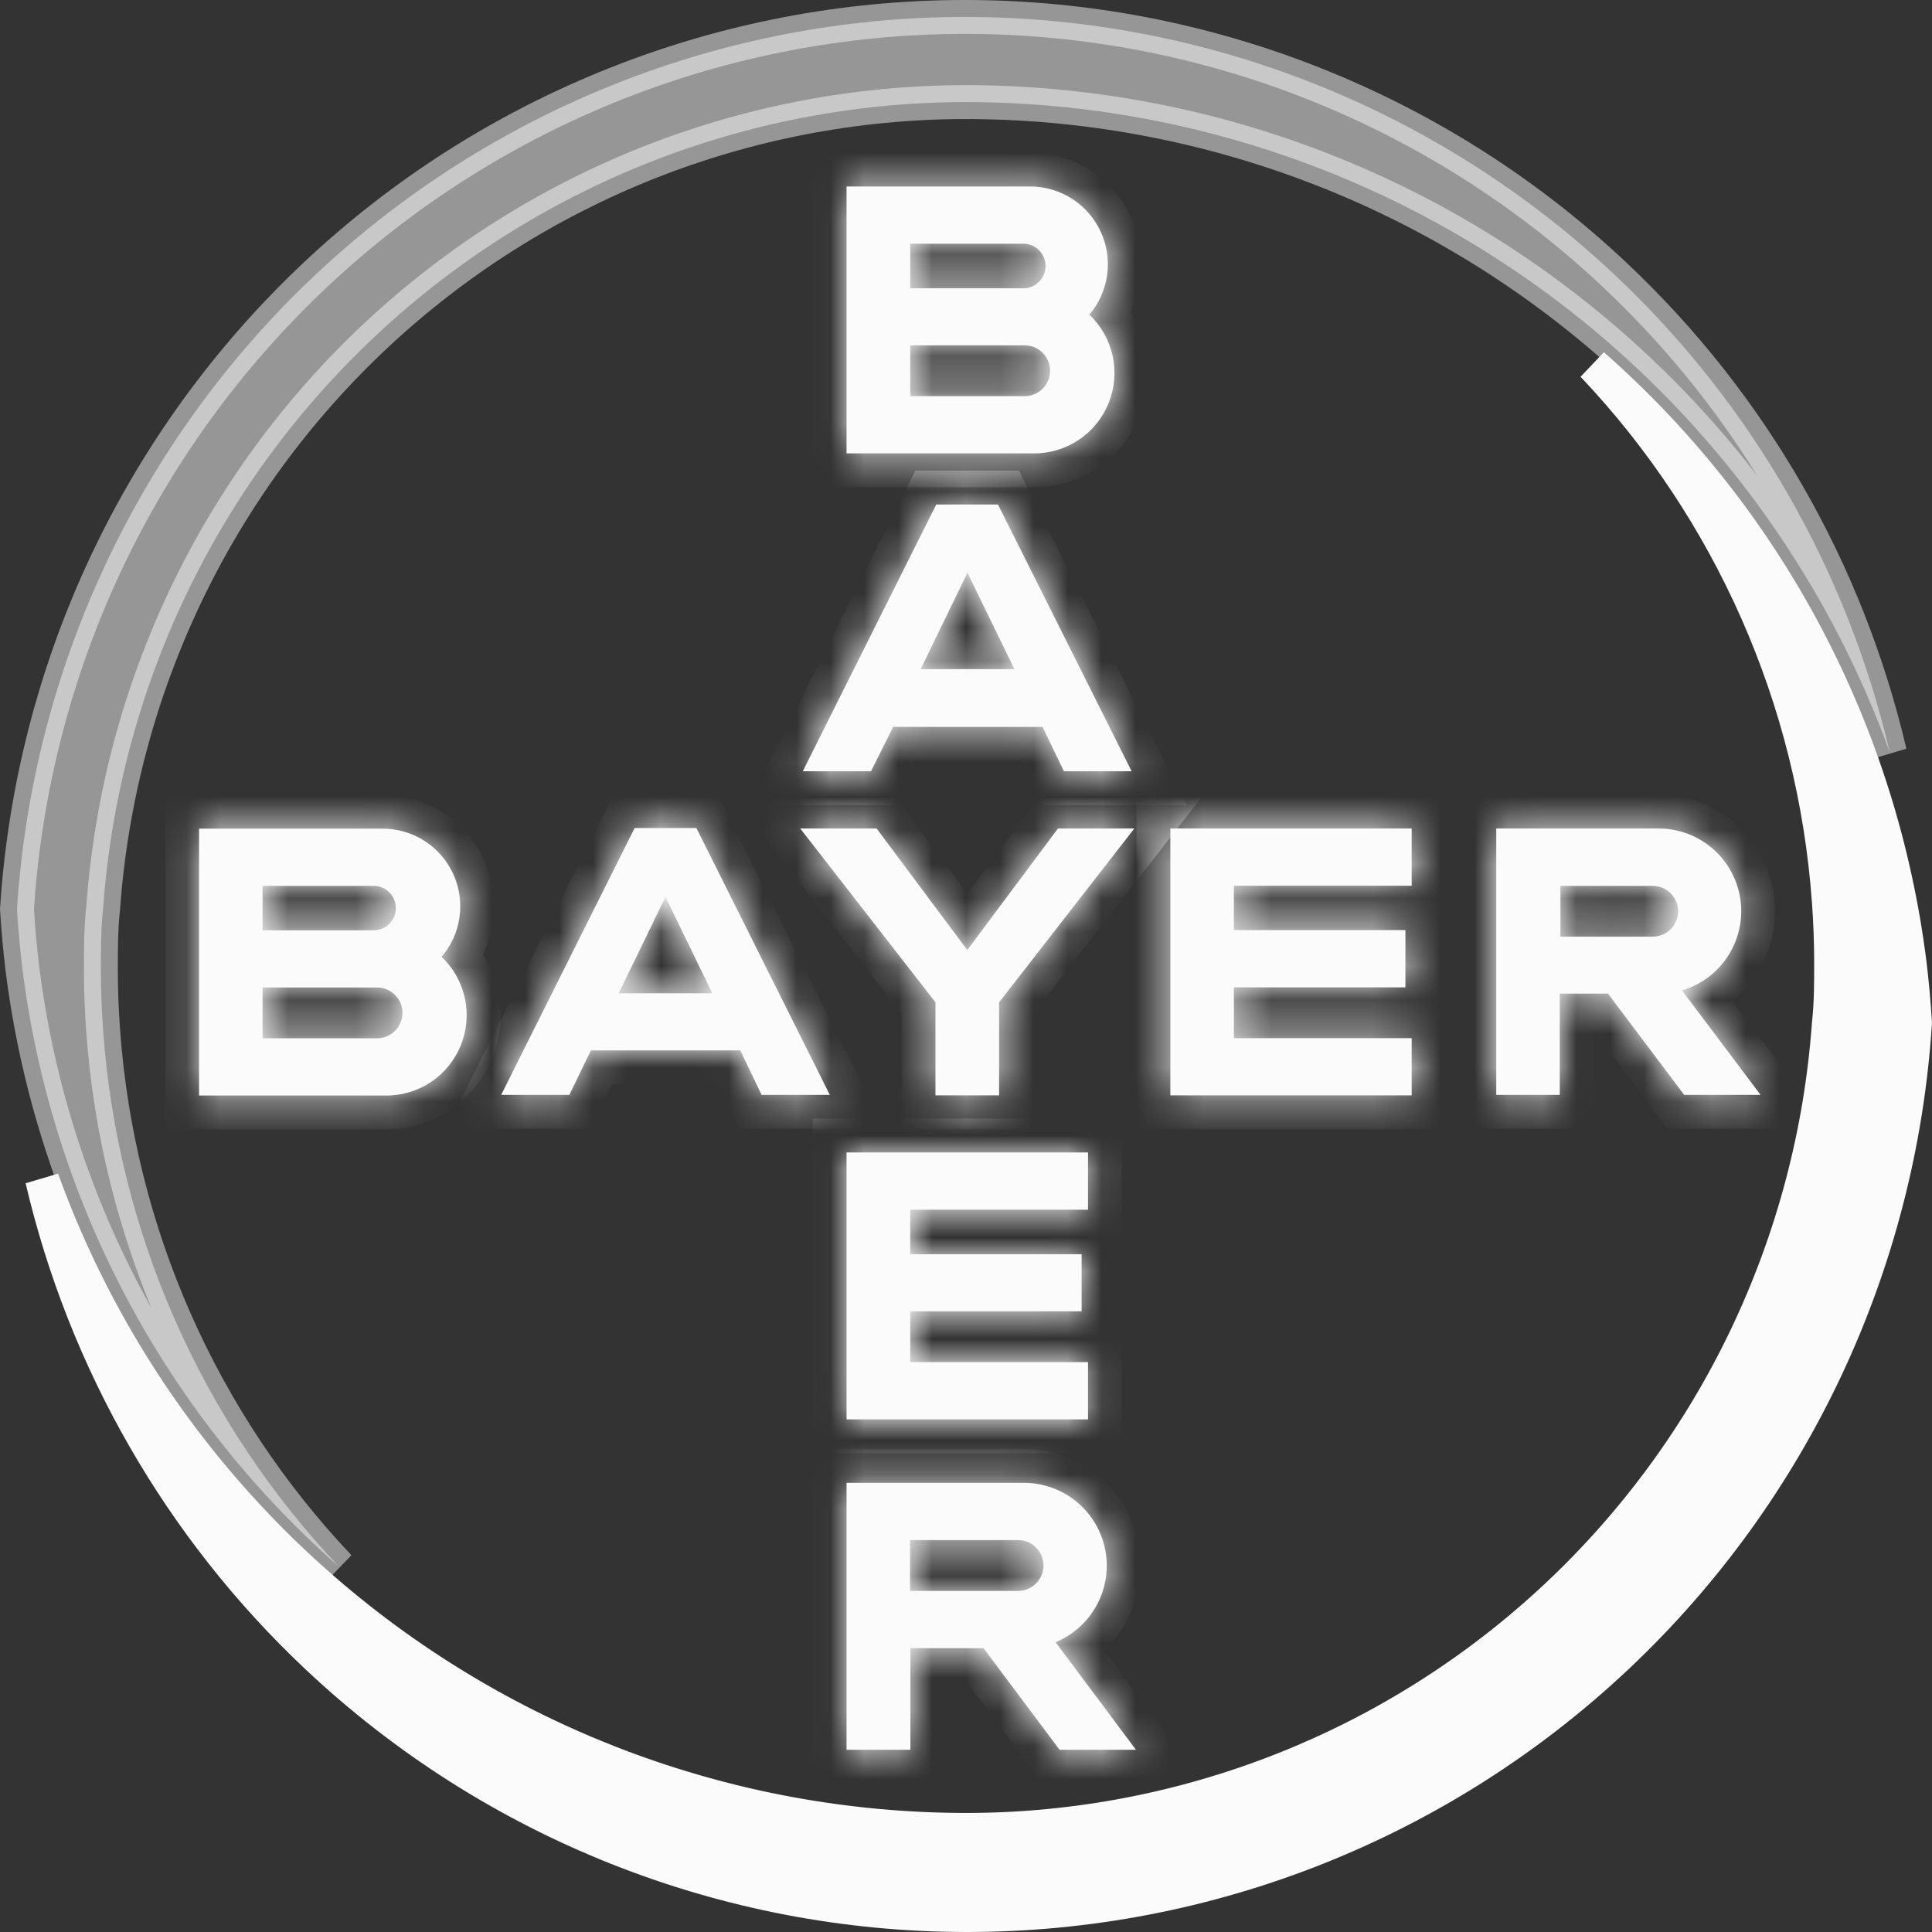 <?xml version="1.0" encoding="UTF-8"?>
<svg xmlns="http://www.w3.org/2000/svg" width="57" height="57" viewBox="0 0 57 57" fill="none">
  <rect x="0" y="0" width="57" height="57" fill="#333333" stroke="none"/>
  <mask id="path-1-inside-1_32_8473" fill="white">
    <path d="M26.854 8.505H30.132C30.223 8.512 30.314 8.501 30.401 8.472C30.487 8.442 30.566 8.395 30.634 8.333C30.701 8.271 30.755 8.196 30.791 8.113C30.828 8.029 30.847 7.939 30.847 7.848C30.847 7.756 30.828 7.666 30.791 7.582C30.755 7.499 30.701 7.424 30.634 7.362C30.566 7.3 30.487 7.253 30.401 7.224C30.314 7.194 30.223 7.183 30.132 7.191H26.854V8.505ZM26.854 11.688H30.231C30.43 11.688 30.621 11.608 30.761 11.468C30.902 11.327 30.981 11.137 30.981 10.938C30.981 10.739 30.902 10.549 30.761 10.408C30.621 10.268 30.43 10.188 30.231 10.188H26.854V11.688ZM32.129 9.273C32.479 9.601 32.722 10.027 32.825 10.495C32.928 10.964 32.886 11.452 32.706 11.897C32.526 12.341 32.215 12.72 31.814 12.985C31.414 13.249 30.943 13.385 30.464 13.376H24.976V5.502H30.374C30.815 5.499 31.247 5.623 31.62 5.859C31.992 6.095 32.288 6.434 32.474 6.834C32.659 7.234 32.725 7.679 32.663 8.116C32.602 8.553 32.417 8.963 32.129 9.297V9.273Z"></path>
    <path d="M33.386 22.754H31.389L30.758 21.445H26.351L25.697 22.754H23.685L27.622 14.885H29.444L33.386 22.754ZM28.543 16.896L27.162 19.742H29.928L28.543 16.896Z"></path>
    <path d="M23.609 24.443H25.862L28.538 28.029L31.213 24.443H33.466L29.477 29.571V32.317H27.599V29.571L23.609 24.443Z"></path>
    <path d="M41.649 24.443V26.132H36.403V27.441H41.464V29.13H36.403V30.629H41.649V32.317H34.529V24.443H41.649Z"></path>
    <path d="M47.441 29.315H46.018V32.303H44.144V24.443H48.94C49.526 24.445 50.091 24.657 50.533 25.041C50.975 25.426 51.264 25.956 51.347 26.536C51.43 27.116 51.301 27.706 50.985 28.199C50.668 28.692 50.185 29.054 49.623 29.22L51.943 32.303H49.689L47.441 29.315ZM48.76 26.136H46.037V27.635H48.76C48.958 27.635 49.149 27.556 49.29 27.416C49.43 27.275 49.509 27.085 49.509 26.886C49.509 26.687 49.43 26.497 49.29 26.356C49.149 26.215 48.958 26.136 48.76 26.136Z"></path>
    <path d="M24.482 32.303H22.471L21.84 30.989H17.433L16.798 32.303H14.786L18.724 24.429H20.545L24.482 32.303ZM19.634 26.459L18.254 29.305H21.015L19.634 26.459Z"></path>
    <path d="M7.747 27.446H11.025C11.198 27.446 11.365 27.377 11.488 27.254C11.61 27.131 11.679 26.965 11.679 26.791C11.679 26.617 11.61 26.451 11.488 26.328C11.365 26.205 11.198 26.137 11.025 26.137H7.747V27.446ZM7.747 30.633H11.124C11.323 30.633 11.514 30.554 11.654 30.414C11.795 30.273 11.874 30.083 11.874 29.884C11.874 29.685 11.795 29.494 11.654 29.354C11.514 29.213 11.323 29.134 11.124 29.134H7.747V30.633ZM13.017 28.219C13.367 28.546 13.609 28.972 13.712 29.44C13.816 29.908 13.775 30.396 13.595 30.84C13.415 31.284 13.105 31.664 12.706 31.928C12.306 32.193 11.836 32.33 11.357 32.322H5.873V24.448H11.267C11.708 24.444 12.141 24.567 12.514 24.803C12.887 25.039 13.184 25.378 13.369 25.779C13.554 26.18 13.619 26.626 13.556 27.063C13.494 27.5 13.307 27.91 13.017 28.243V28.219Z"></path>
    <path d="M32.1 34.001V35.69H26.854V37.004H31.911V38.688H26.854V40.187H32.1V41.876H24.976V34.001H32.1Z"></path>
    <path d="M30.786 46.188C30.786 45.99 30.708 45.8 30.569 45.659C30.429 45.519 30.24 45.439 30.042 45.438H26.849V46.937H30.042C30.24 46.936 30.429 46.856 30.569 46.716C30.708 46.575 30.786 46.386 30.786 46.188ZM24.976 51.624V43.749H30.236C30.799 43.755 31.343 43.956 31.775 44.317C32.208 44.678 32.502 45.177 32.609 45.73C32.715 46.283 32.627 46.856 32.36 47.351C32.093 47.847 31.663 48.235 31.142 48.45L33.514 51.624H31.261L29.017 48.626H26.859V51.624H24.976Z"></path>
  </mask>
  <path d="M26.854 8.505H30.132C30.223 8.512 30.314 8.501 30.401 8.472C30.487 8.442 30.566 8.395 30.634 8.333C30.701 8.271 30.755 8.196 30.791 8.113C30.828 8.029 30.847 7.939 30.847 7.848C30.847 7.756 30.828 7.666 30.791 7.582C30.755 7.499 30.701 7.424 30.634 7.362C30.566 7.3 30.487 7.253 30.401 7.224C30.314 7.194 30.223 7.183 30.132 7.191H26.854V8.505ZM26.854 11.688H30.231C30.43 11.688 30.621 11.608 30.761 11.468C30.902 11.327 30.981 11.137 30.981 10.938C30.981 10.739 30.902 10.549 30.761 10.408C30.621 10.268 30.43 10.188 30.231 10.188H26.854V11.688ZM32.129 9.273C32.479 9.601 32.722 10.027 32.825 10.495C32.928 10.964 32.886 11.452 32.706 11.897C32.526 12.341 32.215 12.72 31.814 12.985C31.414 13.249 30.943 13.385 30.464 13.376H24.976V5.502H30.374C30.815 5.499 31.247 5.623 31.62 5.859C31.992 6.095 32.288 6.434 32.474 6.834C32.659 7.234 32.725 7.679 32.663 8.116C32.602 8.553 32.417 8.963 32.129 9.297V9.273Z" fill="#FBFBFB"></path>
  <path d="M33.386 22.754H31.389L30.758 21.445H26.351L25.697 22.754H23.685L27.622 14.885H29.444L33.386 22.754ZM28.543 16.896L27.162 19.742H29.928L28.543 16.896Z" fill="#FBFBFB"></path>
  <path d="M23.609 24.443H25.862L28.538 28.029L31.213 24.443H33.466L29.477 29.571V32.317H27.599V29.571L23.609 24.443Z" fill="#FBFBFB"></path>
  <path d="M41.649 24.443V26.132H36.403V27.441H41.464V29.13H36.403V30.629H41.649V32.317H34.529V24.443H41.649Z" fill="#FBFBFB"></path>
  <path d="M47.441 29.315H46.018V32.303H44.144V24.443H48.94C49.526 24.445 50.091 24.657 50.533 25.041C50.975 25.426 51.264 25.956 51.347 26.536C51.43 27.116 51.301 27.706 50.985 28.199C50.668 28.692 50.185 29.054 49.623 29.22L51.943 32.303H49.689L47.441 29.315ZM48.76 26.136H46.037V27.635H48.76C48.958 27.635 49.149 27.556 49.29 27.416C49.43 27.275 49.509 27.085 49.509 26.886C49.509 26.687 49.43 26.497 49.29 26.356C49.149 26.215 48.958 26.136 48.76 26.136Z" fill="#FBFBFB"></path>
  <path d="M24.482 32.303H22.471L21.84 30.989H17.433L16.798 32.303H14.786L18.724 24.429H20.545L24.482 32.303ZM19.634 26.459L18.254 29.305H21.015L19.634 26.459Z" fill="#FBFBFB"></path>
  <path d="M7.747 27.446H11.025C11.198 27.446 11.365 27.377 11.488 27.254C11.61 27.131 11.679 26.965 11.679 26.791C11.679 26.617 11.61 26.451 11.488 26.328C11.365 26.205 11.198 26.137 11.025 26.137H7.747V27.446ZM7.747 30.633H11.124C11.323 30.633 11.514 30.554 11.654 30.414C11.795 30.273 11.874 30.083 11.874 29.884C11.874 29.685 11.795 29.494 11.654 29.354C11.514 29.213 11.323 29.134 11.124 29.134H7.747V30.633ZM13.017 28.219C13.367 28.546 13.609 28.972 13.712 29.44C13.816 29.908 13.775 30.396 13.595 30.84C13.415 31.284 13.105 31.664 12.706 31.928C12.306 32.193 11.836 32.33 11.357 32.322H5.873V24.448H11.267C11.708 24.444 12.141 24.567 12.514 24.803C12.887 25.039 13.184 25.378 13.369 25.779C13.554 26.18 13.619 26.626 13.556 27.063C13.494 27.5 13.307 27.91 13.017 28.243V28.219Z" fill="#FBFBFB"></path>
  <path d="M32.1 34.001V35.69H26.854V37.004H31.911V38.688H26.854V40.187H32.1V41.876H24.976V34.001H32.1Z" fill="#FBFBFB"></path>
  <path d="M30.786 46.188C30.786 45.99 30.708 45.8 30.569 45.659C30.429 45.519 30.24 45.439 30.042 45.438H26.849V46.937H30.042C30.24 46.936 30.429 46.856 30.569 46.716C30.708 46.575 30.786 46.386 30.786 46.188ZM24.976 51.624V43.749H30.236C30.799 43.755 31.343 43.956 31.775 44.317C32.208 44.678 32.502 45.177 32.609 45.73C32.715 46.283 32.627 46.856 32.36 47.351C32.093 47.847 31.663 48.235 31.142 48.45L33.514 51.624H31.261L29.017 48.626H26.859V51.624H24.976Z" fill="#FBFBFB"></path>
  <path d="M26.854 8.505H30.132C30.223 8.512 30.314 8.501 30.401 8.472C30.487 8.442 30.566 8.395 30.634 8.333C30.701 8.271 30.755 8.196 30.791 8.113C30.828 8.029 30.847 7.939 30.847 7.848C30.847 7.756 30.828 7.666 30.791 7.582C30.755 7.499 30.701 7.424 30.634 7.362C30.566 7.3 30.487 7.253 30.401 7.224C30.314 7.194 30.223 7.183 30.132 7.191H26.854V8.505ZM26.854 11.688H30.231C30.43 11.688 30.621 11.608 30.761 11.468C30.902 11.327 30.981 11.137 30.981 10.938C30.981 10.739 30.902 10.549 30.761 10.408C30.621 10.268 30.43 10.188 30.231 10.188H26.854V11.688ZM32.129 9.273C32.479 9.601 32.722 10.027 32.825 10.495C32.928 10.964 32.886 11.452 32.706 11.897C32.526 12.341 32.215 12.72 31.814 12.985C31.414 13.249 30.943 13.385 30.464 13.376H24.976V5.502H30.374C30.815 5.499 31.247 5.623 31.62 5.859C31.992 6.095 32.288 6.434 32.474 6.834C32.659 7.234 32.725 7.679 32.663 8.116C32.602 8.553 32.417 8.963 32.129 9.297V9.273Z" stroke="#FBFBFB" stroke-width="2" mask="url(#path-1-inside-1_32_8473)"></path>
  <path d="M33.386 22.754H31.389L30.758 21.445H26.351L25.697 22.754H23.685L27.622 14.885H29.444L33.386 22.754ZM28.543 16.896L27.162 19.742H29.928L28.543 16.896Z" stroke="#FBFBFB" stroke-width="2" mask="url(#path-1-inside-1_32_8473)"></path>
  <path d="M23.609 24.443H25.862L28.538 28.029L31.213 24.443H33.466L29.477 29.571V32.317H27.599V29.571L23.609 24.443Z" stroke="#FBFBFB" stroke-width="2" mask="url(#path-1-inside-1_32_8473)"></path>
  <path d="M41.649 24.443V26.132H36.403V27.441H41.464V29.13H36.403V30.629H41.649V32.317H34.529V24.443H41.649Z" stroke="#FBFBFB" stroke-width="2" mask="url(#path-1-inside-1_32_8473)"></path>
  <path d="M47.441 29.315H46.018V32.303H44.144V24.443H48.94C49.526 24.445 50.091 24.657 50.533 25.041C50.975 25.426 51.264 25.956 51.347 26.536C51.43 27.116 51.301 27.706 50.985 28.199C50.668 28.692 50.185 29.054 49.623 29.22L51.943 32.303H49.689L47.441 29.315ZM48.76 26.136H46.037V27.635H48.76C48.958 27.635 49.149 27.556 49.29 27.416C49.43 27.275 49.509 27.085 49.509 26.886C49.509 26.687 49.43 26.497 49.29 26.356C49.149 26.215 48.958 26.136 48.76 26.136Z" stroke="#FBFBFB" stroke-width="2" mask="url(#path-1-inside-1_32_8473)"></path>
  <path d="M24.482 32.303H22.471L21.84 30.989H17.433L16.798 32.303H14.786L18.724 24.429H20.545L24.482 32.303ZM19.634 26.459L18.254 29.305H21.015L19.634 26.459Z" stroke="#FBFBFB" stroke-width="2" mask="url(#path-1-inside-1_32_8473)"></path>
  <path d="M7.747 27.446H11.025C11.198 27.446 11.365 27.377 11.488 27.254C11.61 27.131 11.679 26.965 11.679 26.791C11.679 26.617 11.61 26.451 11.488 26.328C11.365 26.205 11.198 26.137 11.025 26.137H7.747V27.446ZM7.747 30.633H11.124C11.323 30.633 11.514 30.554 11.654 30.414C11.795 30.273 11.874 30.083 11.874 29.884C11.874 29.685 11.795 29.494 11.654 29.354C11.514 29.213 11.323 29.134 11.124 29.134H7.747V30.633ZM13.017 28.219C13.367 28.546 13.609 28.972 13.712 29.44C13.816 29.908 13.775 30.396 13.595 30.84C13.415 31.284 13.105 31.664 12.706 31.928C12.306 32.193 11.836 32.33 11.357 32.322H5.873V24.448H11.267C11.708 24.444 12.141 24.567 12.514 24.803C12.887 25.039 13.184 25.378 13.369 25.779C13.554 26.18 13.619 26.626 13.556 27.063C13.494 27.5 13.307 27.91 13.017 28.243V28.219Z" stroke="#FBFBFB" stroke-width="2" mask="url(#path-1-inside-1_32_8473)"></path>
  <path d="M32.1 34.001V35.69H26.854V37.004H31.911V38.688H26.854V40.187H32.1V41.876H24.976V34.001H32.1Z" stroke="#FBFBFB" stroke-width="2" mask="url(#path-1-inside-1_32_8473)"></path>
  <path d="M30.786 46.188C30.786 45.99 30.708 45.8 30.569 45.659C30.429 45.519 30.24 45.439 30.042 45.438H26.849V46.937H30.042C30.24 46.936 30.429 46.856 30.569 46.716C30.708 46.575 30.786 46.386 30.786 46.188ZM24.976 51.624V43.749H30.236C30.799 43.755 31.343 43.956 31.775 44.317C32.208 44.678 32.502 45.177 32.609 45.73C32.715 46.283 32.627 46.856 32.36 47.351C32.093 47.847 31.663 48.235 31.142 48.45L33.514 51.624H31.261L29.017 48.626H26.859V51.624H24.976Z" stroke="#FBFBFB" stroke-width="2" mask="url(#path-1-inside-1_32_8473)"></path>
  <path opacity="0.5" d="M47.653 8.122C51.701 11.936 54.503 16.845 55.757 22.204C54.112 17.655 51.351 13.556 47.686 10.308C42.382 5.606 35.548 3.011 28.471 3.012L28.471 3.012C22.023 3.02 15.818 5.476 11.102 9.888C6.388 14.297 3.51 20.332 3.044 26.782C2.976 27.394 2.976 28.006 2.976 28.59V28.604C2.976 29.213 3 29.817 3.044 30.415C3.471 36.352 5.941 41.938 10.006 46.228C9.979 46.204 9.951 46.18 9.924 46.156C4.803 41.62 1.508 35.361 0.658 28.557C0.589 27.987 0.538 27.41 0.501 26.828C0.959 19.699 4.101 13.011 9.29 8.122C14.486 3.225 21.345 0.5 28.471 0.5C35.598 0.5 42.457 3.225 47.653 8.122Z" fill="#FBFBFB" stroke="#FBFBFB"></path>
  <path d="M9.347 48.878C5.299 45.064 2.497 40.155 1.243 34.796C2.888 39.344 5.649 43.444 9.314 46.692C14.618 51.394 21.451 53.989 28.529 53.988H28.529C34.977 53.98 41.182 51.524 45.898 47.112C50.612 42.703 53.49 36.668 53.956 30.218C54.024 29.606 54.024 28.994 54.024 28.409V28.396C54.024 27.786 54 27.182 53.956 26.584C53.529 20.648 51.059 15.062 46.994 10.772C47.022 10.796 47.049 10.82 47.076 10.844C52.197 15.38 55.492 21.639 56.342 28.443C56.411 29.013 56.462 29.59 56.499 30.172C56.041 37.301 52.899 43.989 47.71 48.878C42.514 53.775 35.655 56.5 28.529 56.5C21.402 56.5 14.543 53.775 9.347 48.878Z" fill="#FBFBFB" stroke="#FBFBFB"></path>
</svg>
